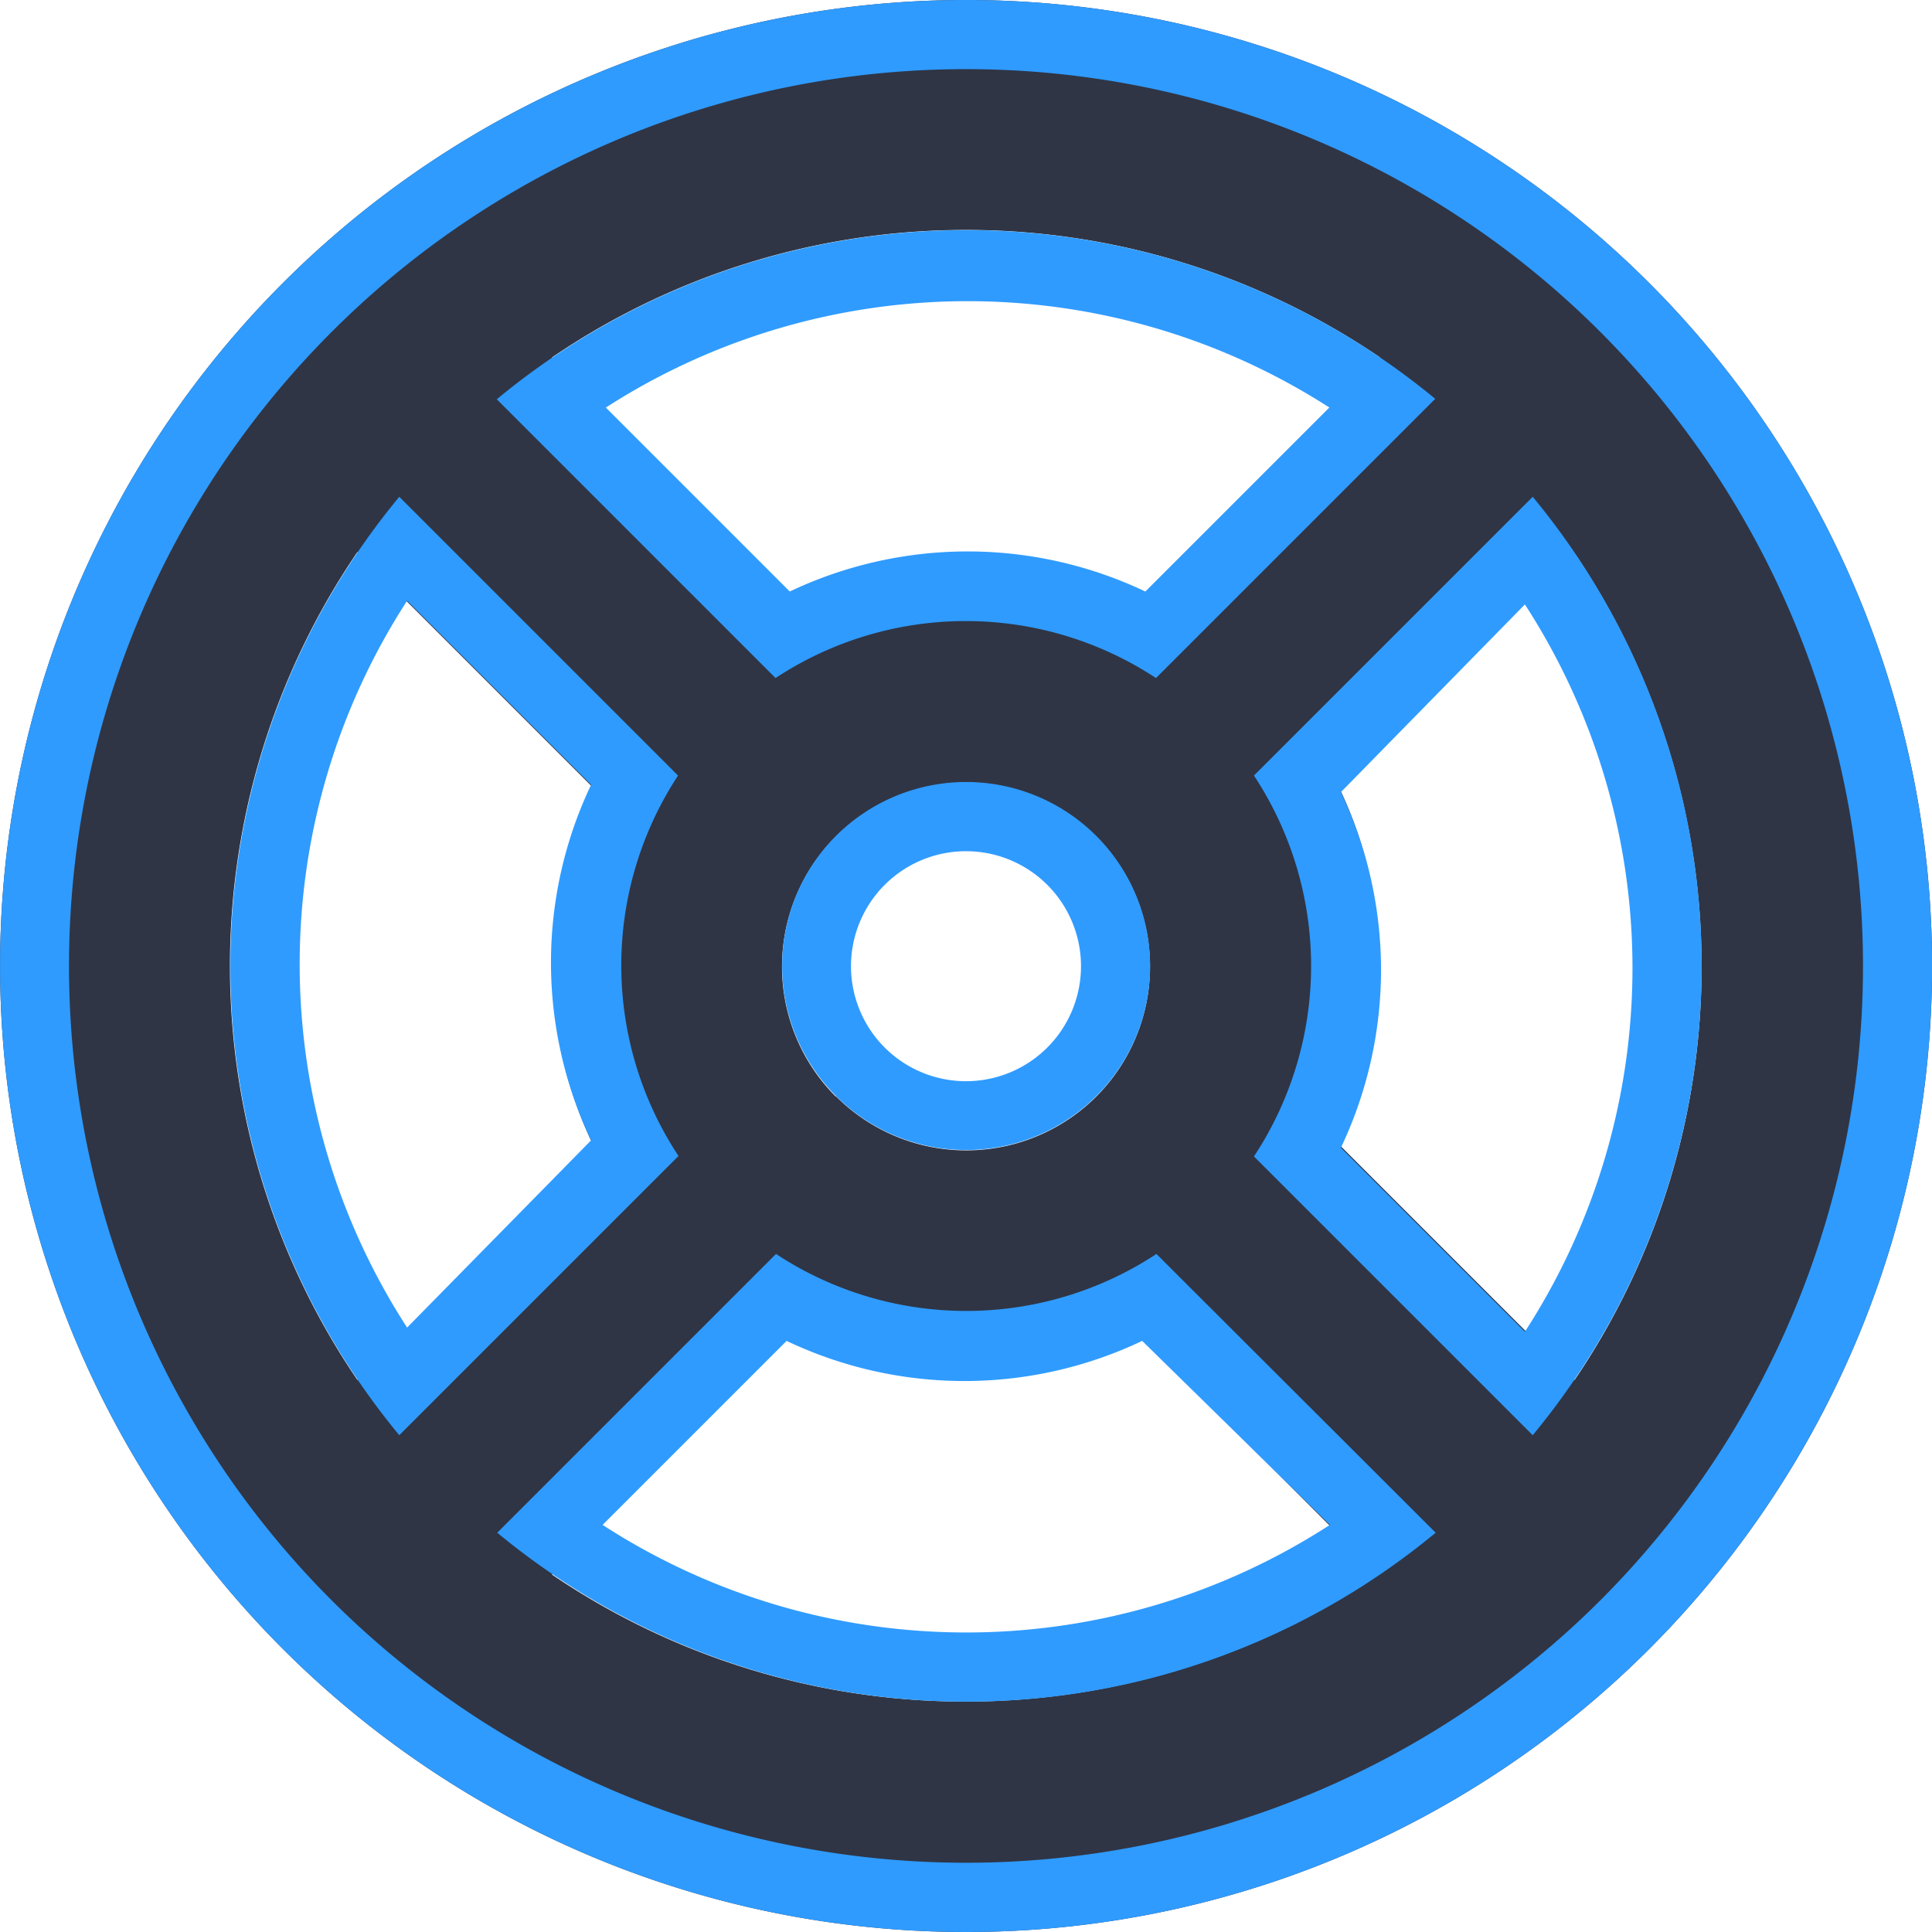 <svg id="1ccf77b9-5af6-40eb-a5b1-6f70658a13d5" data-name="additionalsB" xmlns="http://www.w3.org/2000/svg" width="42" height="42" viewBox="0 0 42 42"><title>Machine dark 01 Valve small</title><g id="7419821e-4e49-4cea-98a2-c0962df85644" data-name="Machine dark 01 Valve small"><path d="M676.85,753.15a21,21,0,1,0,0,29.7A21,21,0,0,0,676.85,753.15ZM675.23,777l-5.11-5.11a9,9,0,0,0,0-7.75l5.11-5.11A16,16,0,0,1,675.23,777Zm-16.06-6.16a4,4,0,1,1,5.66,0A4,4,0,0,1,659.17,770.83ZM671,754.77l-5.11,5.11a9,9,0,0,0-7.75,0L653,754.77A16,16,0,0,1,671,754.77ZM648.77,759l5.11,5.11a9,9,0,0,0,0,7.75L648.77,777A16,16,0,0,1,648.77,759ZM653,781.23l5.11-5.11a9,9,0,0,0,7.75,0l5.11,5.11A16,16,0,0,1,653,781.23Z" transform="translate(-641 -747)" style="fill:#2f3545"/><path d="M676.85,753.15a21,21,0,1,0,0,29.7A21,21,0,0,0,676.85,753.15Zm-28.64,28.64a19.5,19.5,0,1,1,27.58,0A19.52,19.52,0,0,1,648.21,781.79Z" transform="translate(-641 -747)" style="fill:#2f9bff"/><path d="M664.83,765.17a4,4,0,1,0,0,5.66A4,4,0,0,0,664.83,765.17Zm-4.6,4.6a2.5,2.5,0,1,1,3.54,0A2.5,2.5,0,0,1,660.23,769.77Z" transform="translate(-641 -747)" style="fill:#2f9bff"/><path d="M655.74,763.86l-6.06-6.06a16,16,0,0,0,0,20.4l6.07-6.07A7.52,7.52,0,0,1,655.74,763.86Zm-5.89,12a14.53,14.53,0,0,1,0-15.8l4,4a9,9,0,0,0,0,7.73Z" transform="translate(-641 -747)" style="fill:#2f9bff"/><path d="M668.26,772.14l6.06,6.06a16,16,0,0,0,0-20.4l-6.06,6.06A7.52,7.52,0,0,1,668.26,772.14Zm5.89-12a14.53,14.53,0,0,1,0,15.81l-4-4a9,9,0,0,0,0-7.73Z" transform="translate(-641 -747)" style="fill:#2f9bff"/><path d="M651.8,755.68l6.06,6.06a7.52,7.52,0,0,1,8.27,0l6.07-6.07A16,16,0,0,0,651.8,755.68Zm18.1,0.18-4,4a9,9,0,0,0-7.73,0l-4-4A14.53,14.53,0,0,1,669.9,755.86Z" transform="translate(-641 -747)" style="fill:#2f9bff"/><path d="M666.14,774.26a7.52,7.52,0,0,1-8.27,0l-6.06,6.06a16,16,0,0,0,20.4,0Zm3.77,5.89a14.53,14.53,0,0,1-15.81,0l4-4a9,9,0,0,0,7.73,0Z" transform="translate(-641 -747)" style="fill:#2f9bff"/></g></svg>